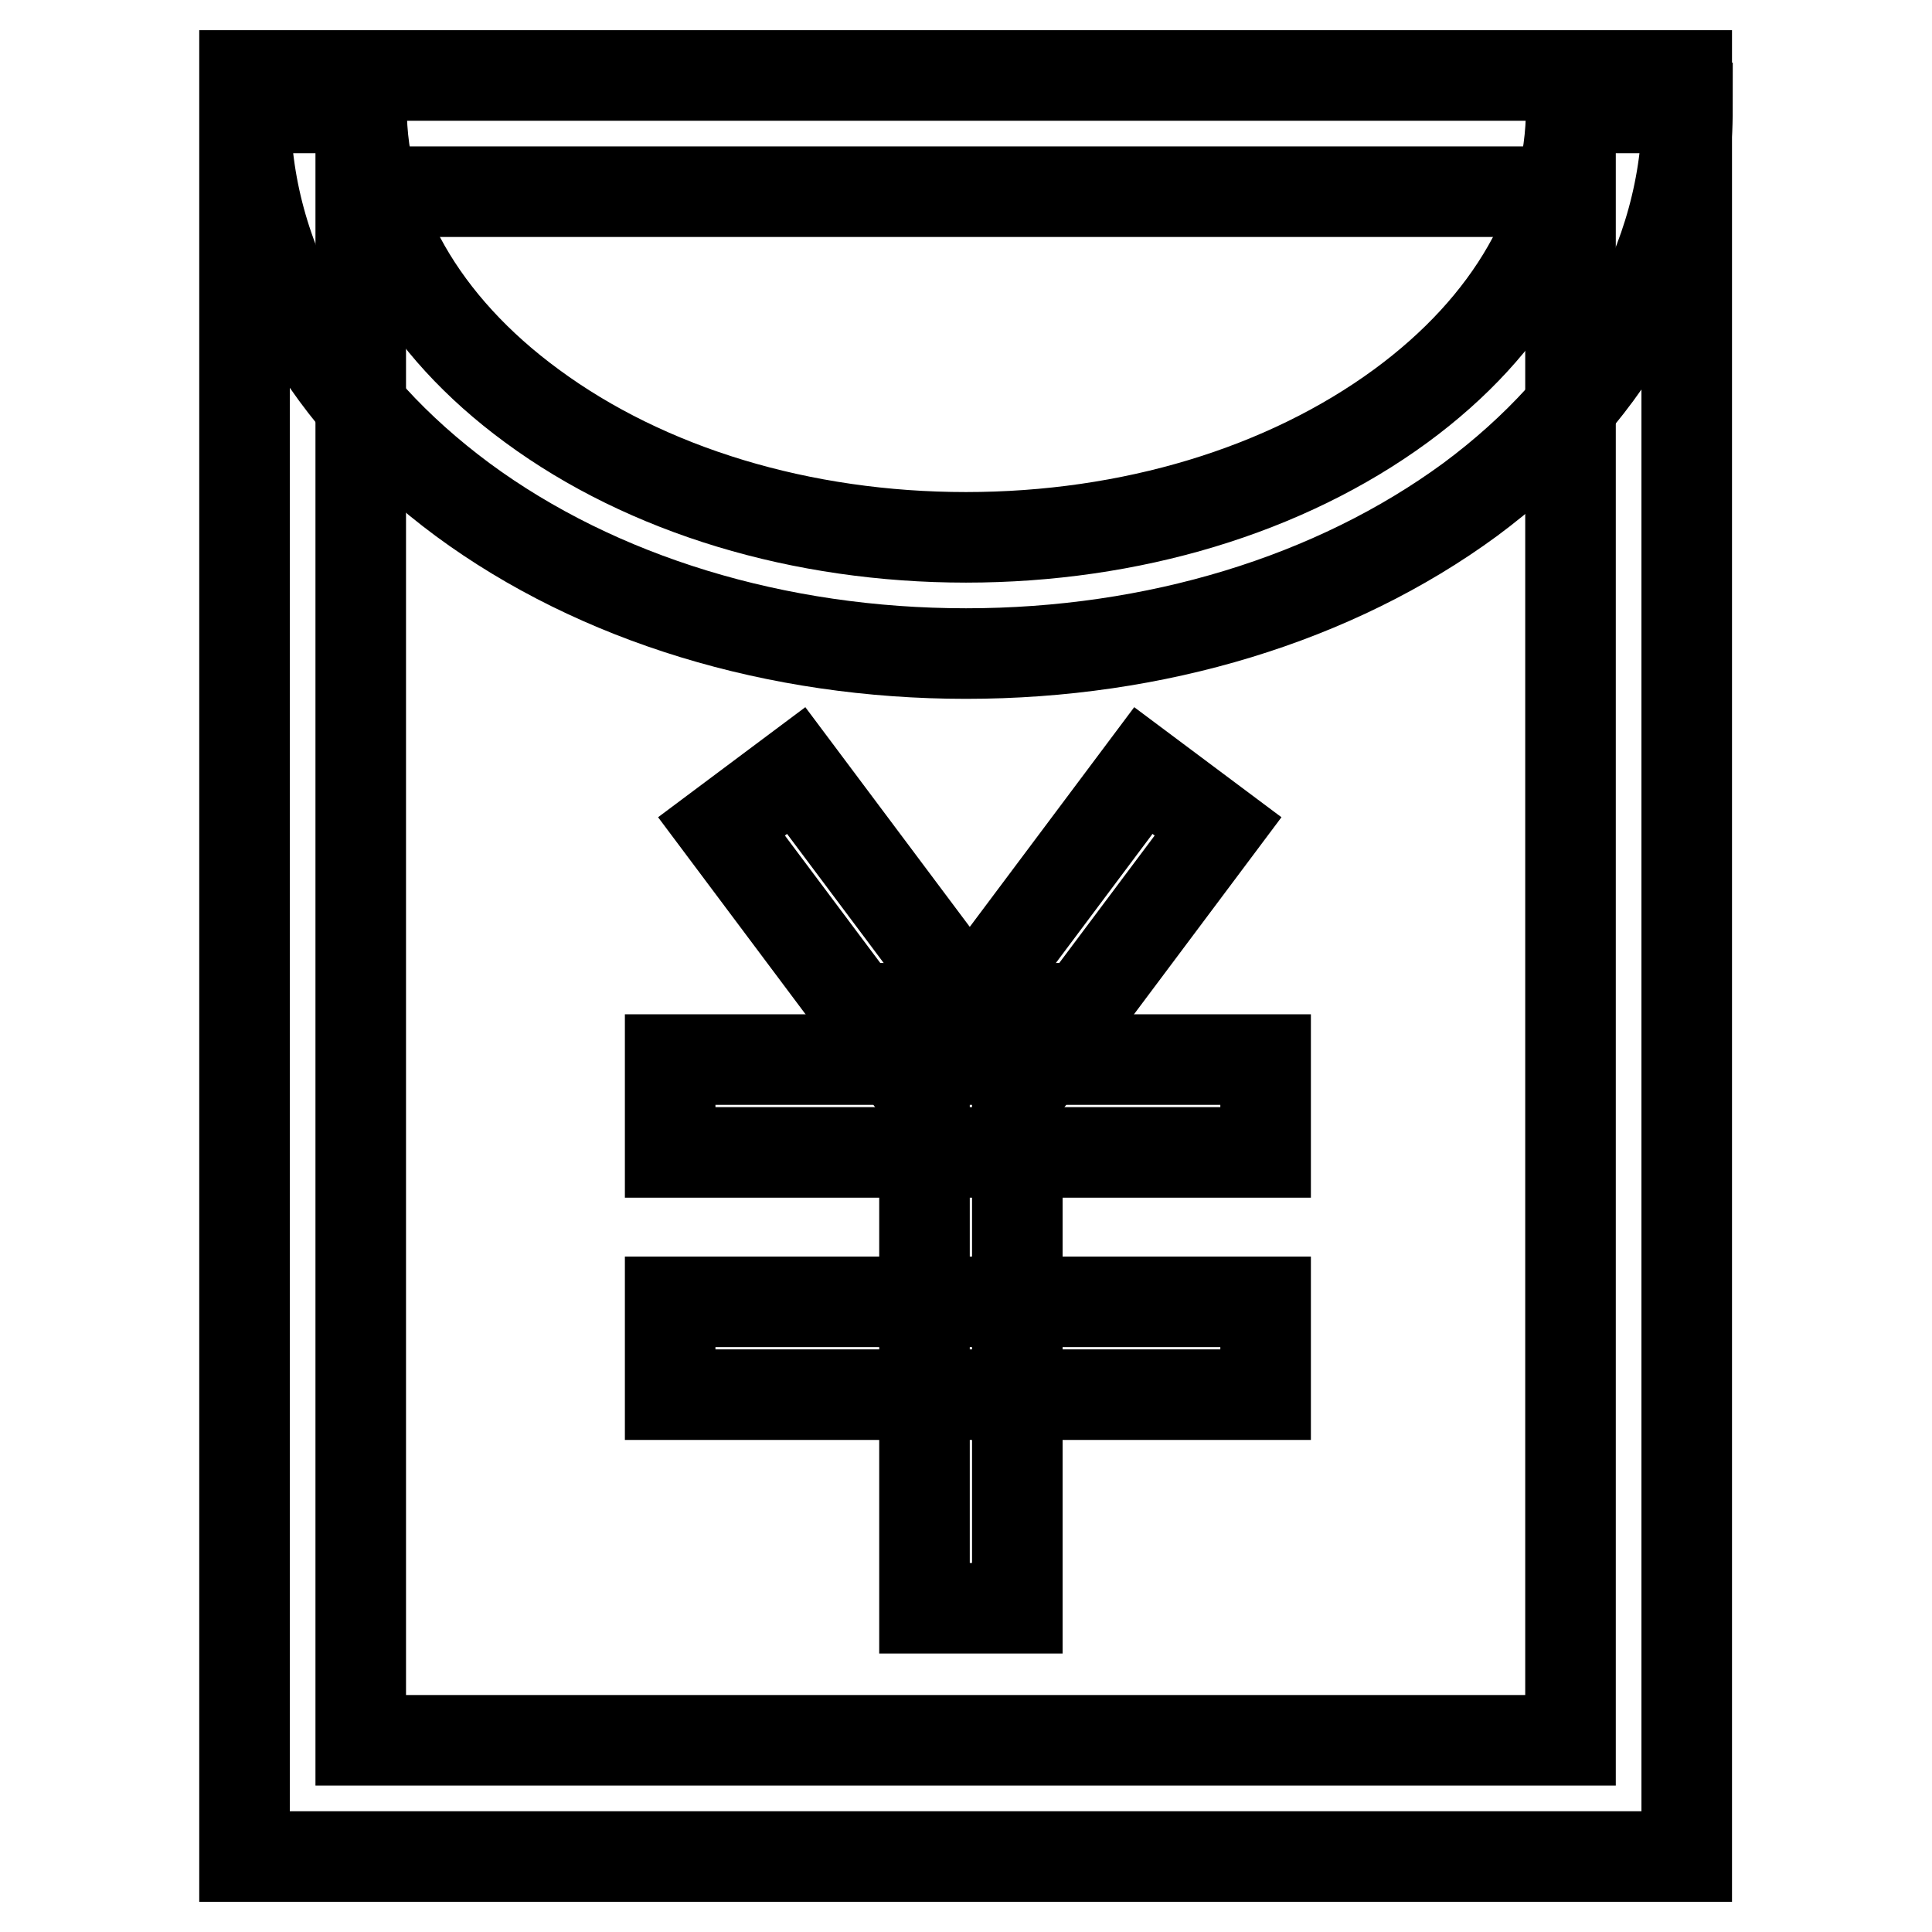 <?xml version="1.0" encoding="utf-8"?>
<!-- Svg Vector Icons : http://www.onlinewebfonts.com/icon -->
<!DOCTYPE svg PUBLIC "-//W3C//DTD SVG 1.1//EN" "http://www.w3.org/Graphics/SVG/1.1/DTD/svg11.dtd">
<svg version="1.1" xmlns="http://www.w3.org/2000/svg" xmlns:xlink="http://www.w3.org/1999/xlink" x="0px" y="0px" viewBox="0 0 256 256" enable-background="new 0 0 256 256" xml:space="preserve">
<g> <path stroke-width="12" fill-opacity="0" stroke="#000000"  d="M223.6,246H32.4V10h191.1V246z M47.8,230.6h160.3V25.4H47.8V230.6z"/> <path stroke-width="12" fill-opacity="0" stroke="#000000"  d="M128,86.6c-25.1,0-48.8-7.2-66.7-20.4c-8.9-6.6-16-14.3-20.9-22.9c-5.3-9.2-7.9-18.9-7.9-29h15.4 c0,14.7,8,28.8,22.6,39.5C85.7,65,106.2,71.2,128,71.2c21.8,0,42.3-6.2,57.6-17.4c14.6-10.7,22.6-24.7,22.6-39.5h15.4 c0,10.1-2.7,19.8-7.9,29c-5,8.6-12,16.3-20.9,22.9C176.8,79.4,153.1,86.6,128,86.6z M95.6,109.5l9.9-7.4l25,33.4l-9.9,7.4 L95.6,109.5z"/> <path stroke-width="12" fill-opacity="0" stroke="#000000"  d="M126.5,135.5l25-33.4l9.9,7.4l-25,33.4L126.5,135.5z"/> <path stroke-width="12" fill-opacity="0" stroke="#000000"  d="M88.8,140.4h78.9v12.3H88.8V140.4z M88.8,172.5h78.9v12.3H88.8V172.5z"/> <path stroke-width="12" fill-opacity="0" stroke="#000000"  d="M122.5,133.6h12.3v79.5h-12.3V133.6z"/></g>
</svg>